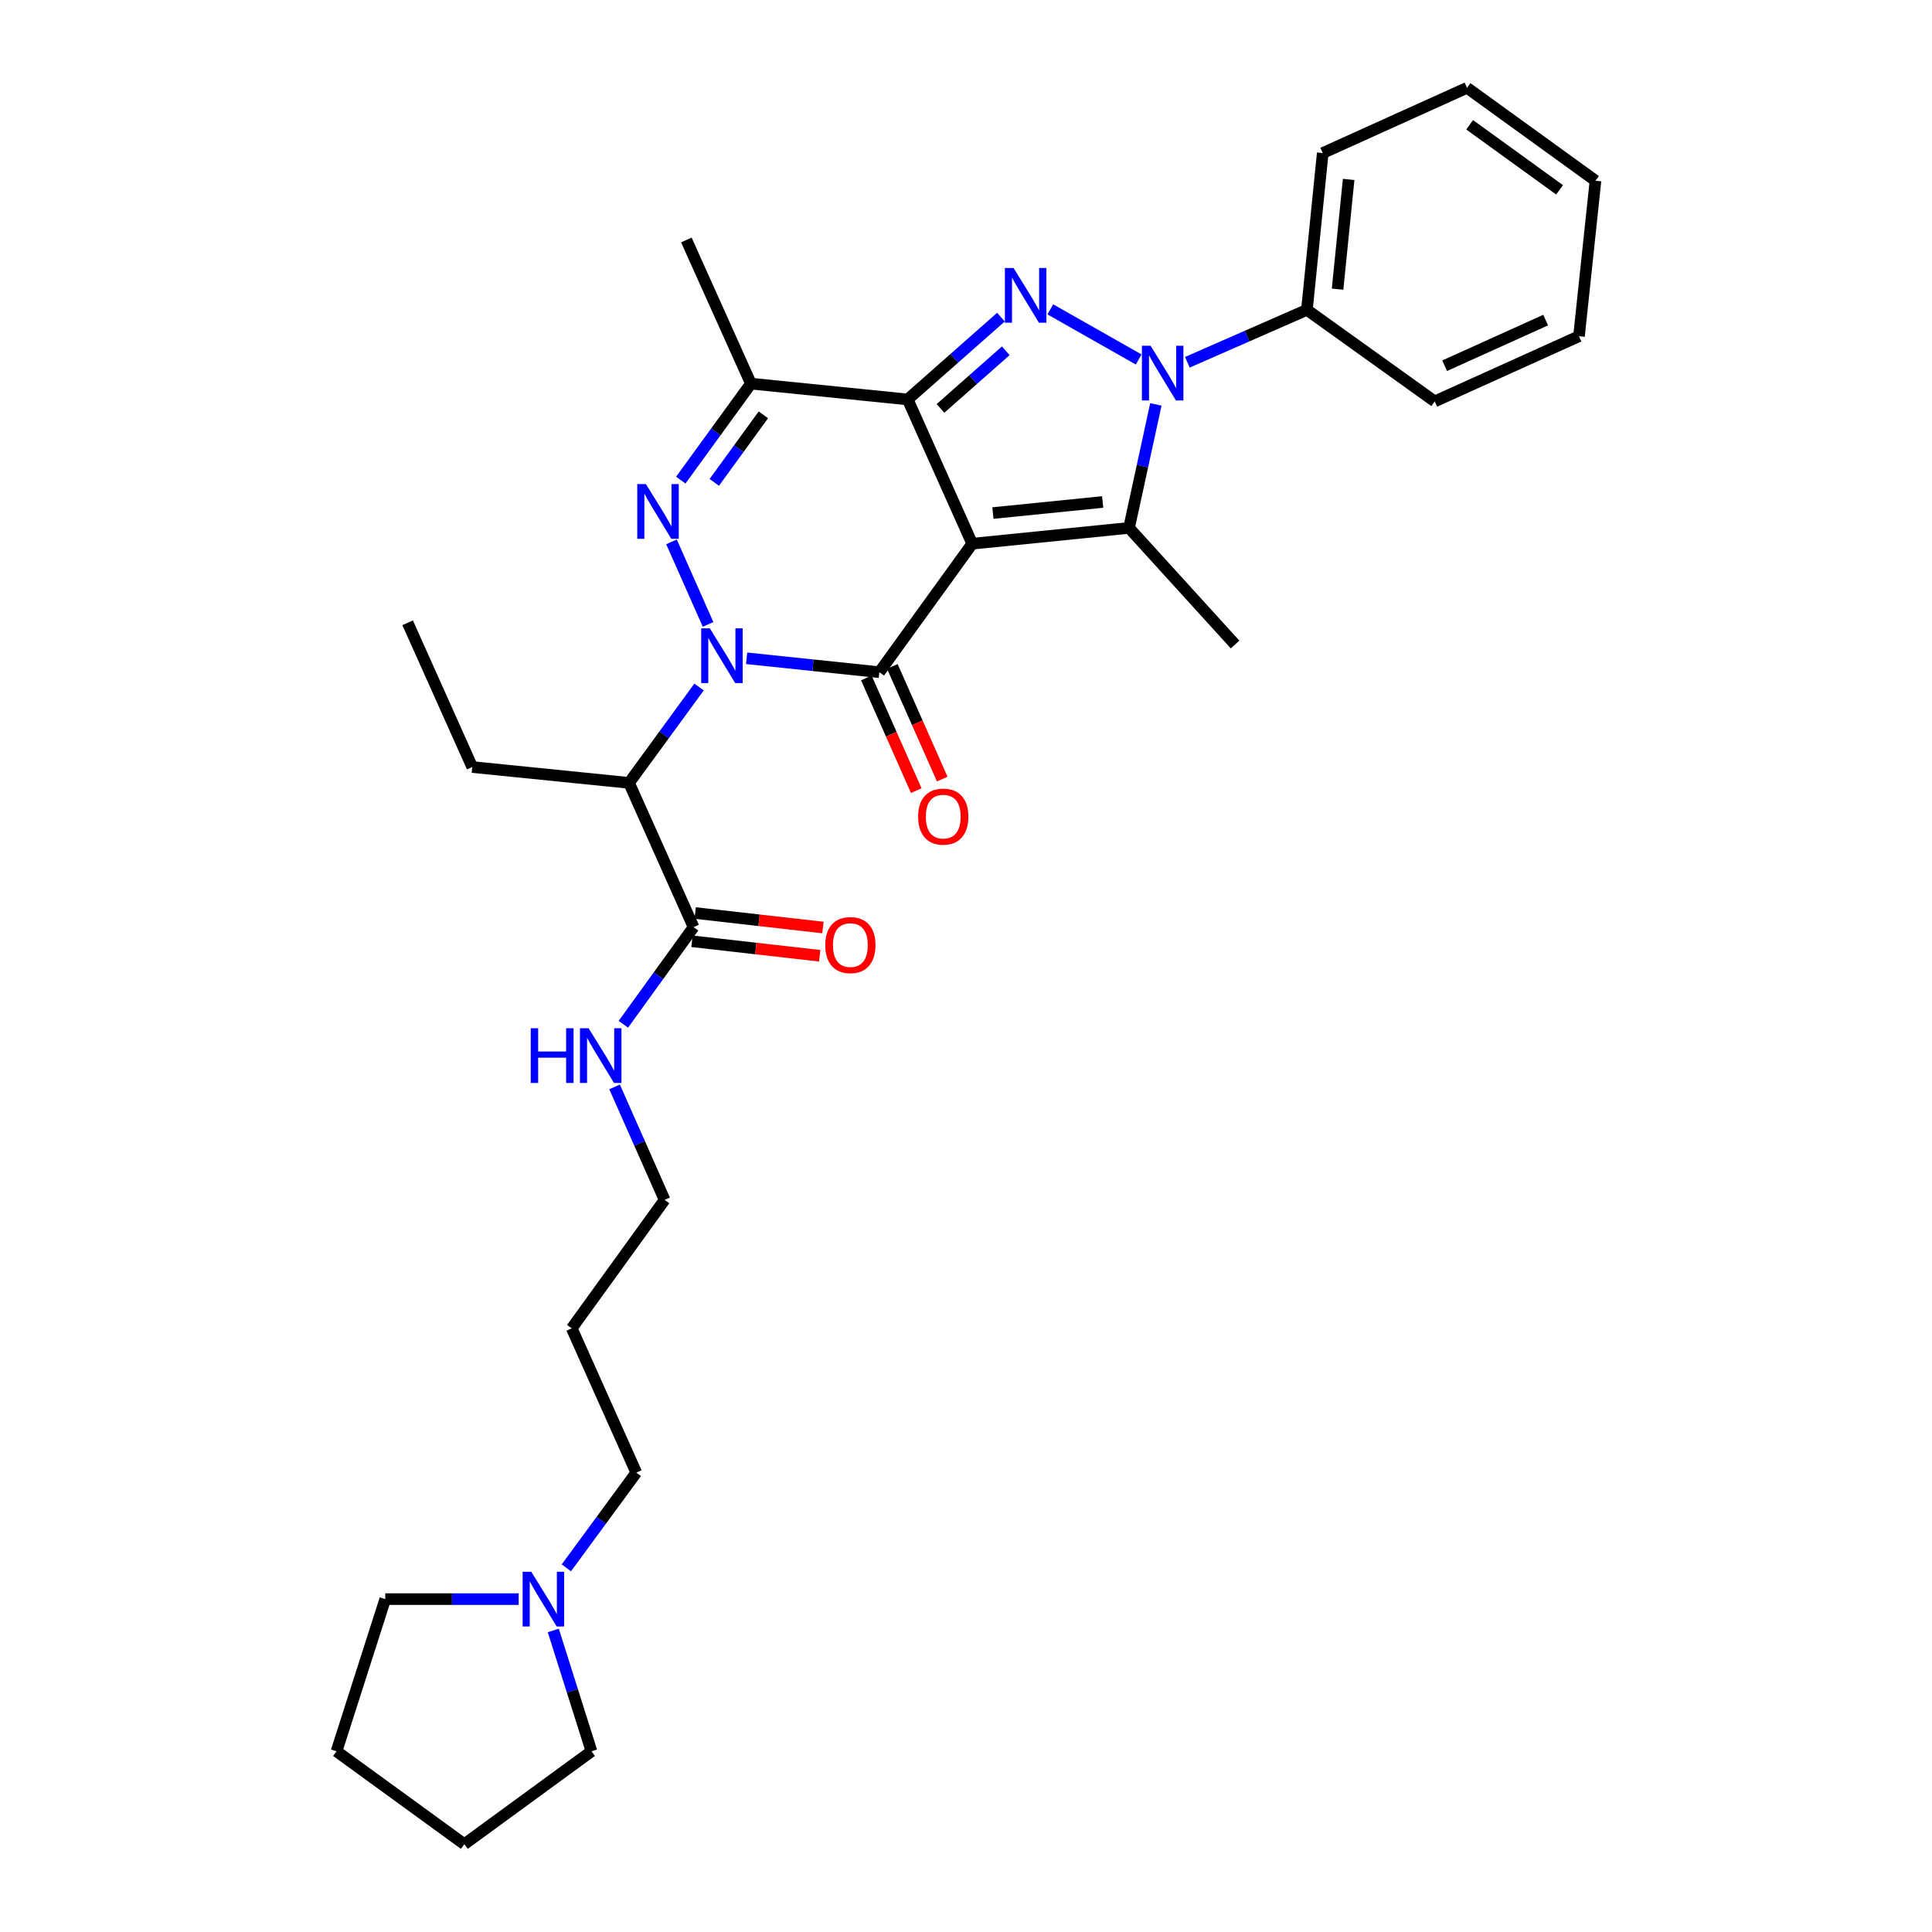<?xml version='1.0' encoding='iso-8859-1'?>
<svg version='1.1' baseProfile='full'
              xmlns='http://www.w3.org/2000/svg'
                      xmlns:rdkit='http://www.rdkit.org/xml'
                      xmlns:xlink='http://www.w3.org/1999/xlink'
                  xml:space='preserve'
width='1000px' height='1000px' viewBox='0 0 1000 1000'>
<!-- END OF HEADER -->
<rect style='opacity:1.0;fill:#FFFFFF;stroke:none' width='1000' height='1000' x='0' y='0'> </rect>
<path class='bond-1' d='M 503.221,281.425 L 469.819,206.749' style='fill:none;fill-rule:evenodd;stroke:#000000;stroke-width:6px;stroke-linecap:butt;stroke-linejoin:miter;stroke-opacity:1' />
<path class='bond-2' d='M 503.221,281.425 L 455.145,347.926' style='fill:none;fill-rule:evenodd;stroke:#000000;stroke-width:6px;stroke-linecap:butt;stroke-linejoin:miter;stroke-opacity:1' />
<path class='bond-5' d='M 503.221,281.425 L 584.387,273.242' style='fill:none;fill-rule:evenodd;stroke:#000000;stroke-width:6px;stroke-linecap:butt;stroke-linejoin:miter;stroke-opacity:1' />
<path class='bond-5' d='M 513.92,265.557 L 570.736,259.829' style='fill:none;fill-rule:evenodd;stroke:#000000;stroke-width:6px;stroke-linecap:butt;stroke-linejoin:miter;stroke-opacity:1' />
<path class='bond-0' d='M 386.456,340.731 L 420.801,344.329' style='fill:none;fill-rule:evenodd;stroke:#0000FF;stroke-width:6px;stroke-linecap:butt;stroke-linejoin:miter;stroke-opacity:1' />
<path class='bond-0' d='M 420.801,344.329 L 455.145,347.926' style='fill:none;fill-rule:evenodd;stroke:#000000;stroke-width:6px;stroke-linecap:butt;stroke-linejoin:miter;stroke-opacity:1' />
<path class='bond-6' d='M 366.491,323.19 L 347.567,280.475' style='fill:none;fill-rule:evenodd;stroke:#0000FF;stroke-width:6px;stroke-linecap:butt;stroke-linejoin:miter;stroke-opacity:1' />
<path class='bond-8' d='M 361.836,355.59 L 343.71,380.402' style='fill:none;fill-rule:evenodd;stroke:#0000FF;stroke-width:6px;stroke-linecap:butt;stroke-linejoin:miter;stroke-opacity:1' />
<path class='bond-8' d='M 343.71,380.402 L 325.585,405.214' style='fill:none;fill-rule:evenodd;stroke:#000000;stroke-width:6px;stroke-linecap:butt;stroke-linejoin:miter;stroke-opacity:1' />
<path class='bond-3' d='M 469.819,206.749 L 493.956,185.447' style='fill:none;fill-rule:evenodd;stroke:#000000;stroke-width:6px;stroke-linecap:butt;stroke-linejoin:miter;stroke-opacity:1' />
<path class='bond-3' d='M 493.956,185.447 L 518.092,164.145' style='fill:none;fill-rule:evenodd;stroke:#0000FF;stroke-width:6px;stroke-linecap:butt;stroke-linejoin:miter;stroke-opacity:1' />
<path class='bond-3' d='M 486.797,211.391 L 503.692,196.48' style='fill:none;fill-rule:evenodd;stroke:#000000;stroke-width:6px;stroke-linecap:butt;stroke-linejoin:miter;stroke-opacity:1' />
<path class='bond-3' d='M 503.692,196.48 L 520.588,181.568' style='fill:none;fill-rule:evenodd;stroke:#0000FF;stroke-width:6px;stroke-linecap:butt;stroke-linejoin:miter;stroke-opacity:1' />
<path class='bond-7' d='M 469.819,206.749 L 388.669,198.566' style='fill:none;fill-rule:evenodd;stroke:#000000;stroke-width:6px;stroke-linecap:butt;stroke-linejoin:miter;stroke-opacity:1' />
<path class='bond-10' d='M 448.419,350.906 L 461.336,380.063' style='fill:none;fill-rule:evenodd;stroke:#000000;stroke-width:6px;stroke-linecap:butt;stroke-linejoin:miter;stroke-opacity:1' />
<path class='bond-10' d='M 461.336,380.063 L 474.253,409.22' style='fill:none;fill-rule:evenodd;stroke:#FF0000;stroke-width:6px;stroke-linecap:butt;stroke-linejoin:miter;stroke-opacity:1' />
<path class='bond-10' d='M 461.872,344.946 L 474.789,374.103' style='fill:none;fill-rule:evenodd;stroke:#000000;stroke-width:6px;stroke-linecap:butt;stroke-linejoin:miter;stroke-opacity:1' />
<path class='bond-10' d='M 474.789,374.103 L 487.706,403.26' style='fill:none;fill-rule:evenodd;stroke:#FF0000;stroke-width:6px;stroke-linecap:butt;stroke-linejoin:miter;stroke-opacity:1' />
<path class='bond-31' d='M 543.646,160.121 L 589.38,186.071' style='fill:none;fill-rule:evenodd;stroke:#0000FF;stroke-width:6px;stroke-linecap:butt;stroke-linejoin:miter;stroke-opacity:1' />
<path class='bond-4' d='M 598.27,209.324 L 591.329,241.283' style='fill:none;fill-rule:evenodd;stroke:#0000FF;stroke-width:6px;stroke-linecap:butt;stroke-linejoin:miter;stroke-opacity:1' />
<path class='bond-4' d='M 591.329,241.283 L 584.387,273.242' style='fill:none;fill-rule:evenodd;stroke:#000000;stroke-width:6px;stroke-linecap:butt;stroke-linejoin:miter;stroke-opacity:1' />
<path class='bond-11' d='M 614.569,187.511 L 645.514,173.943' style='fill:none;fill-rule:evenodd;stroke:#0000FF;stroke-width:6px;stroke-linecap:butt;stroke-linejoin:miter;stroke-opacity:1' />
<path class='bond-11' d='M 645.514,173.943 L 676.459,160.374' style='fill:none;fill-rule:evenodd;stroke:#000000;stroke-width:6px;stroke-linecap:butt;stroke-linejoin:miter;stroke-opacity:1' />
<path class='bond-15' d='M 584.387,273.242 L 639.272,333.596' style='fill:none;fill-rule:evenodd;stroke:#000000;stroke-width:6px;stroke-linecap:butt;stroke-linejoin:miter;stroke-opacity:1' />
<path class='bond-32' d='M 352.364,248.512 L 370.517,223.539' style='fill:none;fill-rule:evenodd;stroke:#0000FF;stroke-width:6px;stroke-linecap:butt;stroke-linejoin:miter;stroke-opacity:1' />
<path class='bond-32' d='M 370.517,223.539 L 388.669,198.566' style='fill:none;fill-rule:evenodd;stroke:#000000;stroke-width:6px;stroke-linecap:butt;stroke-linejoin:miter;stroke-opacity:1' />
<path class='bond-32' d='M 369.712,249.671 L 382.419,232.191' style='fill:none;fill-rule:evenodd;stroke:#0000FF;stroke-width:6px;stroke-linecap:butt;stroke-linejoin:miter;stroke-opacity:1' />
<path class='bond-32' d='M 382.419,232.191 L 395.125,214.71' style='fill:none;fill-rule:evenodd;stroke:#000000;stroke-width:6px;stroke-linecap:butt;stroke-linejoin:miter;stroke-opacity:1' />
<path class='bond-16' d='M 388.669,198.566 L 355.259,124.218' style='fill:none;fill-rule:evenodd;stroke:#000000;stroke-width:6px;stroke-linecap:butt;stroke-linejoin:miter;stroke-opacity:1' />
<path class='bond-9' d='M 325.585,405.214 L 358.995,479.89' style='fill:none;fill-rule:evenodd;stroke:#000000;stroke-width:6px;stroke-linecap:butt;stroke-linejoin:miter;stroke-opacity:1' />
<path class='bond-17' d='M 325.585,405.214 L 244.435,397.015' style='fill:none;fill-rule:evenodd;stroke:#000000;stroke-width:6px;stroke-linecap:butt;stroke-linejoin:miter;stroke-opacity:1' />
<path class='bond-13' d='M 358.166,487.201 L 391.224,490.95' style='fill:none;fill-rule:evenodd;stroke:#000000;stroke-width:6px;stroke-linecap:butt;stroke-linejoin:miter;stroke-opacity:1' />
<path class='bond-13' d='M 391.224,490.95 L 424.282,494.699' style='fill:none;fill-rule:evenodd;stroke:#FF0000;stroke-width:6px;stroke-linecap:butt;stroke-linejoin:miter;stroke-opacity:1' />
<path class='bond-13' d='M 359.824,472.58 L 392.882,476.329' style='fill:none;fill-rule:evenodd;stroke:#000000;stroke-width:6px;stroke-linecap:butt;stroke-linejoin:miter;stroke-opacity:1' />
<path class='bond-13' d='M 392.882,476.329 L 425.94,480.079' style='fill:none;fill-rule:evenodd;stroke:#FF0000;stroke-width:6px;stroke-linecap:butt;stroke-linejoin:miter;stroke-opacity:1' />
<path class='bond-14' d='M 358.995,479.89 L 340.821,505.027' style='fill:none;fill-rule:evenodd;stroke:#000000;stroke-width:6px;stroke-linecap:butt;stroke-linejoin:miter;stroke-opacity:1' />
<path class='bond-14' d='M 340.821,505.027 L 322.648,530.164' style='fill:none;fill-rule:evenodd;stroke:#0000FF;stroke-width:6px;stroke-linecap:butt;stroke-linejoin:miter;stroke-opacity:1' />
<path class='bond-23' d='M 676.459,160.374 L 684.642,79.224' style='fill:none;fill-rule:evenodd;stroke:#000000;stroke-width:6px;stroke-linecap:butt;stroke-linejoin:miter;stroke-opacity:1' />
<path class='bond-23' d='M 692.326,149.678 L 698.054,92.873' style='fill:none;fill-rule:evenodd;stroke:#000000;stroke-width:6px;stroke-linecap:butt;stroke-linejoin:miter;stroke-opacity:1' />
<path class='bond-24' d='M 676.459,160.374 L 742.608,207.771' style='fill:none;fill-rule:evenodd;stroke:#000000;stroke-width:6px;stroke-linecap:butt;stroke-linejoin:miter;stroke-opacity:1' />
<path class='bond-12' d='M 293.144,811.508 L 311.241,786.868' style='fill:none;fill-rule:evenodd;stroke:#0000FF;stroke-width:6px;stroke-linecap:butt;stroke-linejoin:miter;stroke-opacity:1' />
<path class='bond-12' d='M 311.241,786.868 L 329.337,762.228' style='fill:none;fill-rule:evenodd;stroke:#000000;stroke-width:6px;stroke-linecap:butt;stroke-linejoin:miter;stroke-opacity:1' />
<path class='bond-20' d='M 286.383,843.924 L 296.268,875.193' style='fill:none;fill-rule:evenodd;stroke:#0000FF;stroke-width:6px;stroke-linecap:butt;stroke-linejoin:miter;stroke-opacity:1' />
<path class='bond-20' d='M 296.268,875.193 L 306.154,906.462' style='fill:none;fill-rule:evenodd;stroke:#000000;stroke-width:6px;stroke-linecap:butt;stroke-linejoin:miter;stroke-opacity:1' />
<path class='bond-21' d='M 268.467,827.699 L 233.938,827.699' style='fill:none;fill-rule:evenodd;stroke:#0000FF;stroke-width:6px;stroke-linecap:butt;stroke-linejoin:miter;stroke-opacity:1' />
<path class='bond-21' d='M 233.938,827.699 L 199.408,827.699' style='fill:none;fill-rule:evenodd;stroke:#000000;stroke-width:6px;stroke-linecap:butt;stroke-linejoin:miter;stroke-opacity:1' />
<path class='bond-22' d='M 318.104,562.577 L 331.053,591.814' style='fill:none;fill-rule:evenodd;stroke:#0000FF;stroke-width:6px;stroke-linecap:butt;stroke-linejoin:miter;stroke-opacity:1' />
<path class='bond-22' d='M 331.053,591.814 L 344.002,621.051' style='fill:none;fill-rule:evenodd;stroke:#000000;stroke-width:6px;stroke-linecap:butt;stroke-linejoin:miter;stroke-opacity:1' />
<path class='bond-25' d='M 244.435,397.015 L 210.992,322.348' style='fill:none;fill-rule:evenodd;stroke:#000000;stroke-width:6px;stroke-linecap:butt;stroke-linejoin:miter;stroke-opacity:1' />
<path class='bond-18' d='M 329.337,762.228 L 295.927,687.544' style='fill:none;fill-rule:evenodd;stroke:#000000;stroke-width:6px;stroke-linecap:butt;stroke-linejoin:miter;stroke-opacity:1' />
<path class='bond-19' d='M 295.927,687.544 L 344.002,621.051' style='fill:none;fill-rule:evenodd;stroke:#000000;stroke-width:6px;stroke-linecap:butt;stroke-linejoin:miter;stroke-opacity:1' />
<path class='bond-27' d='M 306.154,906.462 L 240.331,954.545' style='fill:none;fill-rule:evenodd;stroke:#000000;stroke-width:6px;stroke-linecap:butt;stroke-linejoin:miter;stroke-opacity:1' />
<path class='bond-26' d='M 199.408,827.699 L 174.181,906.462' style='fill:none;fill-rule:evenodd;stroke:#000000;stroke-width:6px;stroke-linecap:butt;stroke-linejoin:miter;stroke-opacity:1' />
<path class='bond-29' d='M 684.642,79.224 L 759.334,45.455' style='fill:none;fill-rule:evenodd;stroke:#000000;stroke-width:6px;stroke-linecap:butt;stroke-linejoin:miter;stroke-opacity:1' />
<path class='bond-28' d='M 742.608,207.771 L 817.284,174.018' style='fill:none;fill-rule:evenodd;stroke:#000000;stroke-width:6px;stroke-linecap:butt;stroke-linejoin:miter;stroke-opacity:1' />
<path class='bond-28' d='M 747.749,189.3 L 800.022,165.673' style='fill:none;fill-rule:evenodd;stroke:#000000;stroke-width:6px;stroke-linecap:butt;stroke-linejoin:miter;stroke-opacity:1' />
<path class='bond-34' d='M 174.181,906.462 L 240.331,954.545' style='fill:none;fill-rule:evenodd;stroke:#000000;stroke-width:6px;stroke-linecap:butt;stroke-linejoin:miter;stroke-opacity:1' />
<path class='bond-30' d='M 817.284,174.018 L 825.819,93.538' style='fill:none;fill-rule:evenodd;stroke:#000000;stroke-width:6px;stroke-linecap:butt;stroke-linejoin:miter;stroke-opacity:1' />
<path class='bond-33' d='M 759.334,45.455 L 825.819,93.538' style='fill:none;fill-rule:evenodd;stroke:#000000;stroke-width:6px;stroke-linecap:butt;stroke-linejoin:miter;stroke-opacity:1' />
<path class='bond-33' d='M 760.684,64.59 L 807.223,98.249' style='fill:none;fill-rule:evenodd;stroke:#000000;stroke-width:6px;stroke-linecap:butt;stroke-linejoin:miter;stroke-opacity:1' />
<path  class='atom-1' d='M 367.408 325.232
L 376.688 340.232
Q 377.608 341.712, 379.088 344.392
Q 380.568 347.072, 380.648 347.232
L 380.648 325.232
L 384.408 325.232
L 384.408 353.552
L 380.528 353.552
L 370.568 337.152
Q 369.408 335.232, 368.168 333.032
Q 366.968 330.832, 366.608 330.152
L 366.608 353.552
L 362.928 353.552
L 362.928 325.232
L 367.408 325.232
' fill='#0000FF'/>
<path  class='atom-4' d='M 524.608 138.71
L 533.888 153.71
Q 534.808 155.19, 536.288 157.87
Q 537.768 160.55, 537.848 160.71
L 537.848 138.71
L 541.608 138.71
L 541.608 167.03
L 537.728 167.03
L 527.768 150.63
Q 526.608 148.71, 525.368 146.51
Q 524.168 144.31, 523.808 143.63
L 523.808 167.03
L 520.128 167.03
L 520.128 138.71
L 524.608 138.71
' fill='#0000FF'/>
<path  class='atom-5' d='M 595.531 178.954
L 604.811 193.954
Q 605.731 195.434, 607.211 198.114
Q 608.691 200.794, 608.771 200.954
L 608.771 178.954
L 612.531 178.954
L 612.531 207.274
L 608.651 207.274
L 598.691 190.874
Q 597.531 188.954, 596.291 186.754
Q 595.091 184.554, 594.731 183.874
L 594.731 207.274
L 591.051 207.274
L 591.051 178.954
L 595.531 178.954
' fill='#0000FF'/>
<path  class='atom-7' d='M 334.325 250.556
L 343.605 265.556
Q 344.525 267.036, 346.005 269.716
Q 347.485 272.396, 347.565 272.556
L 347.565 250.556
L 351.325 250.556
L 351.325 278.876
L 347.445 278.876
L 337.485 262.476
Q 336.325 260.556, 335.085 258.356
Q 333.885 256.156, 333.525 255.476
L 333.525 278.876
L 329.845 278.876
L 329.845 250.556
L 334.325 250.556
' fill='#0000FF'/>
<path  class='atom-11' d='M 475.228 422.682
Q 475.228 415.882, 478.588 412.082
Q 481.948 408.282, 488.228 408.282
Q 494.508 408.282, 497.868 412.082
Q 501.228 415.882, 501.228 422.682
Q 501.228 429.562, 497.828 433.482
Q 494.428 437.362, 488.228 437.362
Q 481.988 437.362, 478.588 433.482
Q 475.228 429.602, 475.228 422.682
M 488.228 434.162
Q 492.548 434.162, 494.868 431.282
Q 497.228 428.362, 497.228 422.682
Q 497.228 417.122, 494.868 414.322
Q 492.548 411.482, 488.228 411.482
Q 483.908 411.482, 481.548 414.282
Q 479.228 417.082, 479.228 422.682
Q 479.228 428.402, 481.548 431.282
Q 483.908 434.162, 488.228 434.162
' fill='#FF0000'/>
<path  class='atom-13' d='M 274.993 813.539
L 284.273 828.539
Q 285.193 830.019, 286.673 832.699
Q 288.153 835.379, 288.233 835.539
L 288.233 813.539
L 291.993 813.539
L 291.993 841.859
L 288.113 841.859
L 278.153 825.459
Q 276.993 823.539, 275.753 821.339
Q 274.553 819.139, 274.193 818.459
L 274.193 841.859
L 270.513 841.859
L 270.513 813.539
L 274.993 813.539
' fill='#0000FF'/>
<path  class='atom-14' d='M 427.153 489.175
Q 427.153 482.375, 430.513 478.575
Q 433.873 474.775, 440.153 474.775
Q 446.433 474.775, 449.793 478.575
Q 453.153 482.375, 453.153 489.175
Q 453.153 496.055, 449.753 499.975
Q 446.353 503.855, 440.153 503.855
Q 433.913 503.855, 430.513 499.975
Q 427.153 496.095, 427.153 489.175
M 440.153 500.655
Q 444.473 500.655, 446.793 497.775
Q 449.153 494.855, 449.153 489.175
Q 449.153 483.615, 446.793 480.815
Q 444.473 477.975, 440.153 477.975
Q 435.833 477.975, 433.473 480.775
Q 431.153 483.575, 431.153 489.175
Q 431.153 494.895, 433.473 497.775
Q 435.833 500.655, 440.153 500.655
' fill='#FF0000'/>
<path  class='atom-15' d='M 274.708 532.215
L 278.548 532.215
L 278.548 544.255
L 293.028 544.255
L 293.028 532.215
L 296.868 532.215
L 296.868 560.535
L 293.028 560.535
L 293.028 547.455
L 278.548 547.455
L 278.548 560.535
L 274.708 560.535
L 274.708 532.215
' fill='#0000FF'/>
<path  class='atom-15' d='M 304.668 532.215
L 313.948 547.215
Q 314.868 548.695, 316.348 551.375
Q 317.828 554.055, 317.908 554.215
L 317.908 532.215
L 321.668 532.215
L 321.668 560.535
L 317.788 560.535
L 307.828 544.135
Q 306.668 542.215, 305.428 540.015
Q 304.228 537.815, 303.868 537.135
L 303.868 560.535
L 300.188 560.535
L 300.188 532.215
L 304.668 532.215
' fill='#0000FF'/>
</svg>
